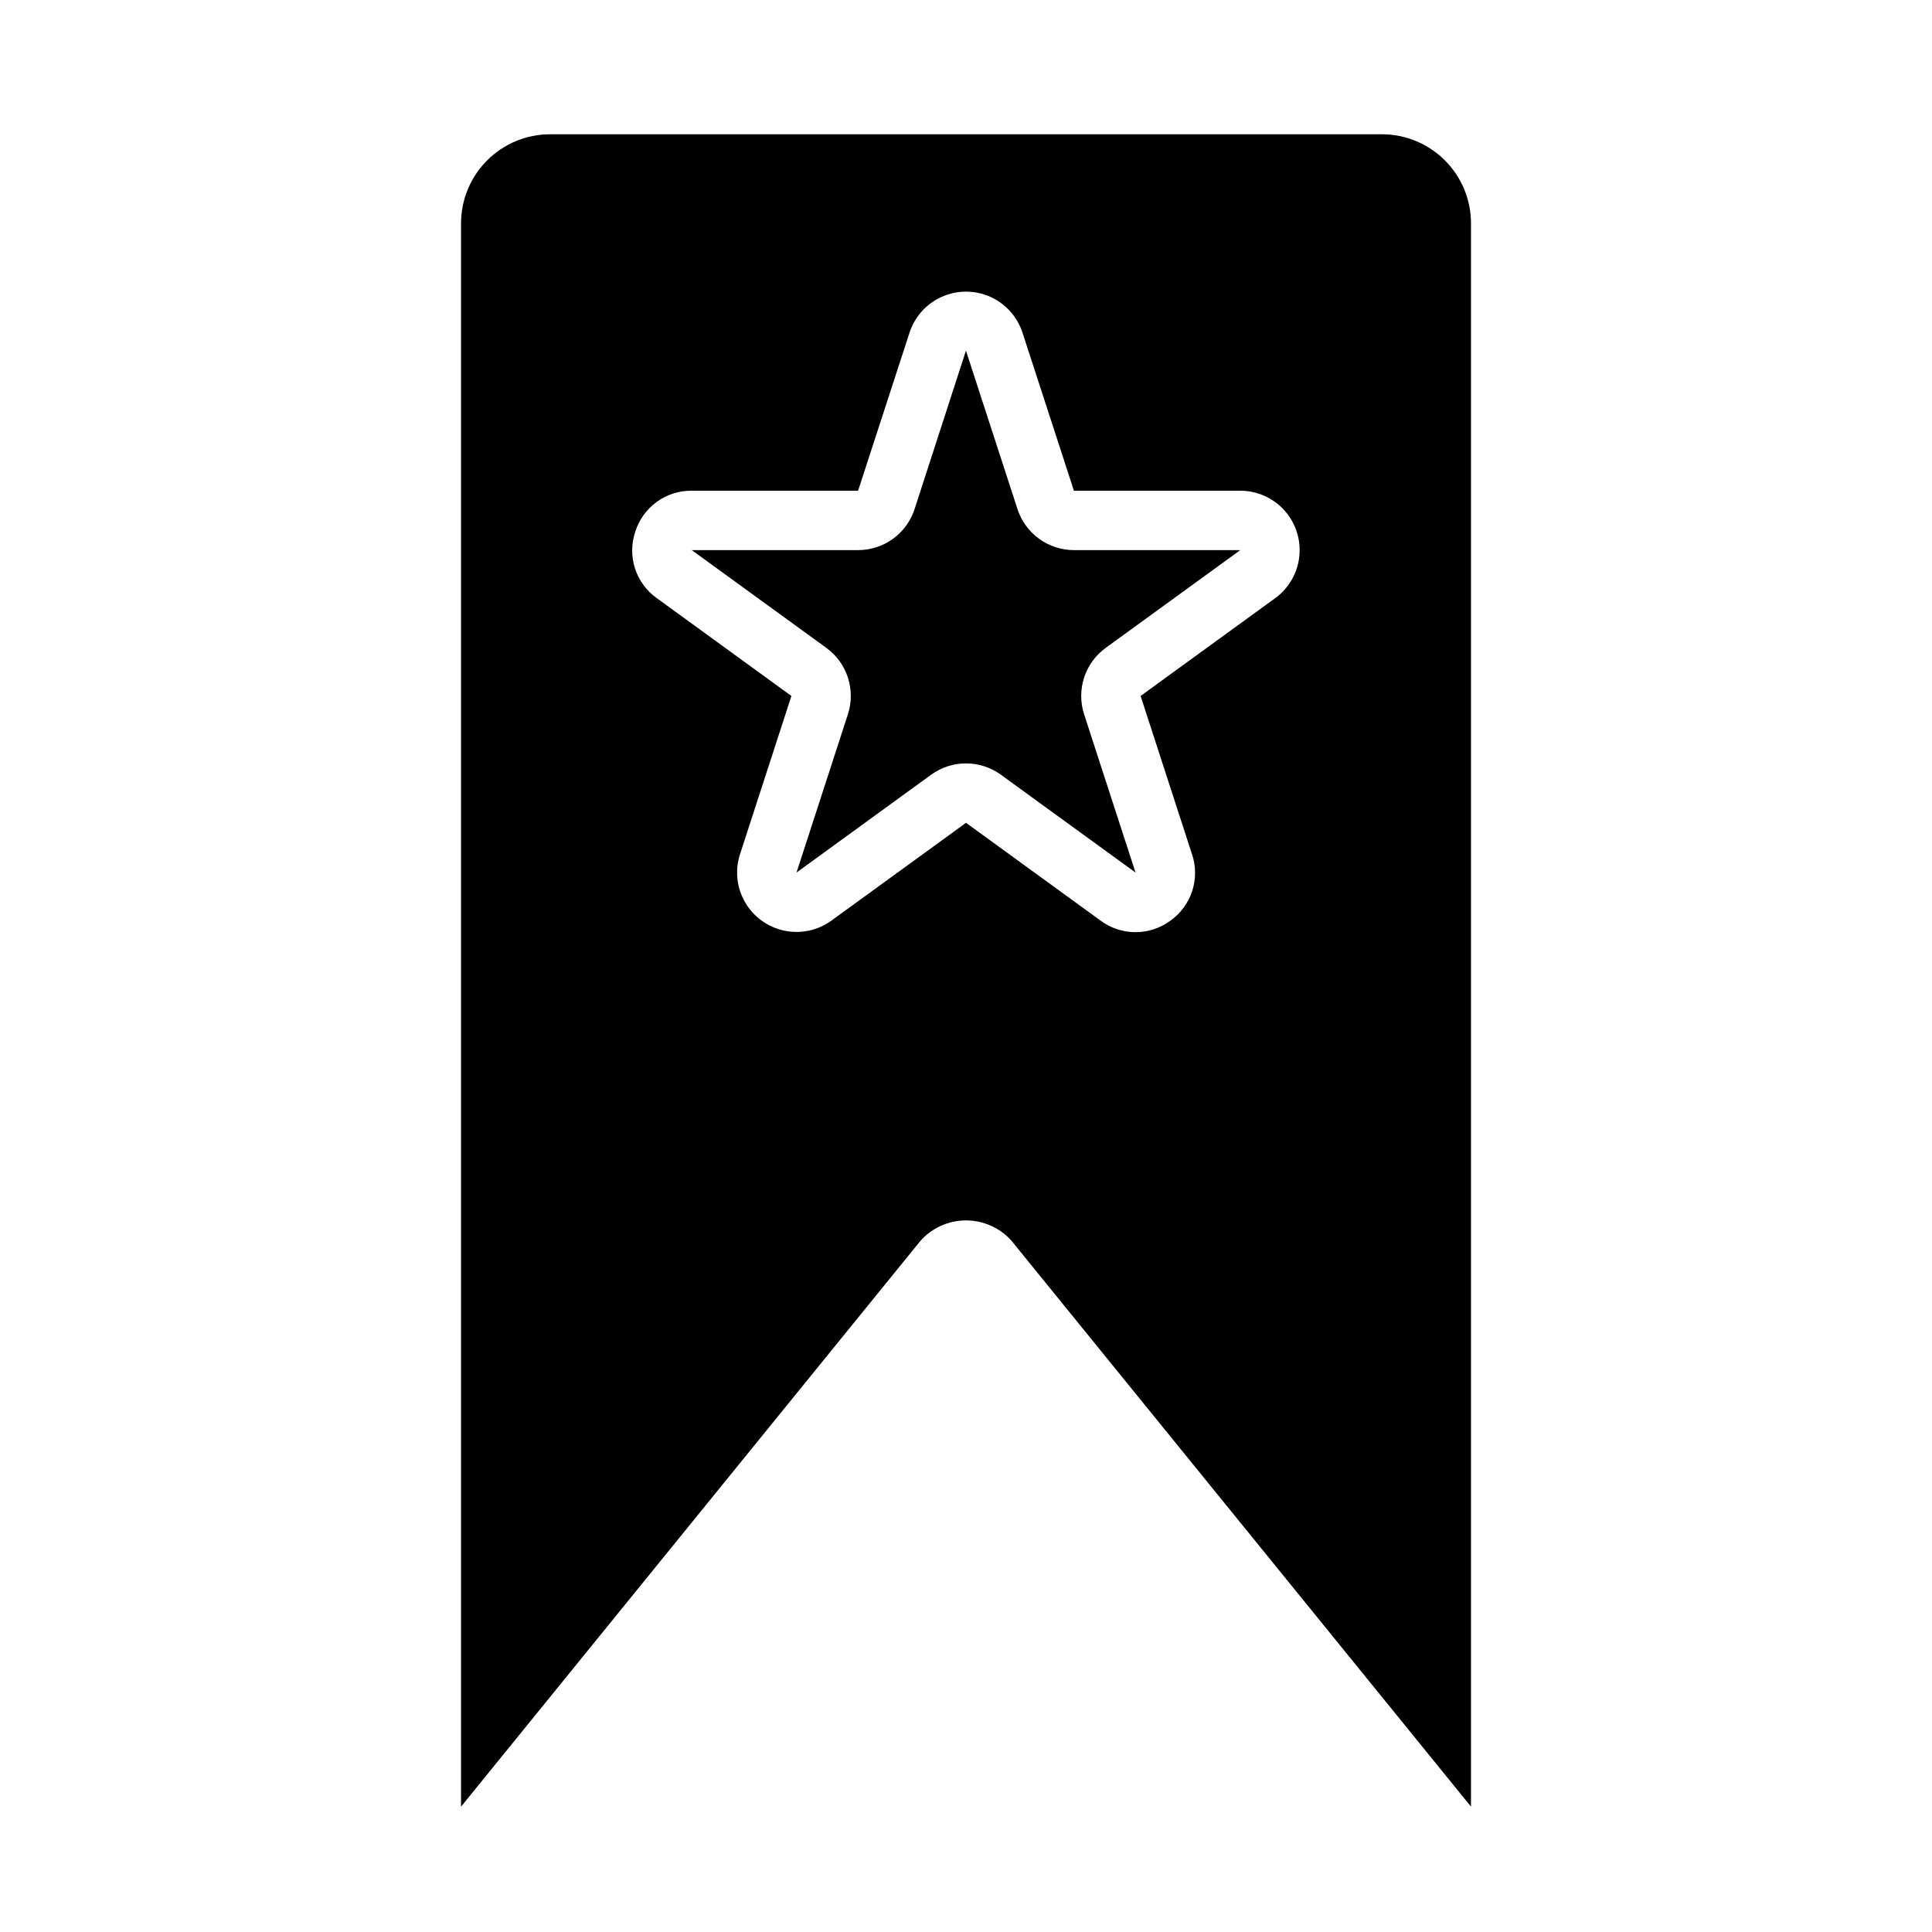 <?xml version="1.0" encoding="UTF-8"?>
<!-- Uploaded to: SVG Repo, www.svgrepo.com, Generator: SVG Repo Mixer Tools -->
<svg fill="#000000" width="800px" height="800px" version="1.1" viewBox="144 144 512 512" xmlns="http://www.w3.org/2000/svg">
 <g>
  <path d="m368.7 333.3-13.617 41.934 35.66-25.914c2.688-1.957 5.93-3.012 9.258-3.012 3.324 0 6.566 1.055 9.258 3.012l35.668 25.914-13.625-41.934h-0.004c-1.023-3.164-1.023-6.566 0-9.727 1.027-3.16 3.027-5.914 5.715-7.871l35.668-25.914h-44.082c-3.324-0.004-6.559-1.059-9.246-3.016-2.688-1.953-4.688-4.711-5.711-7.871l-13.641-41.926v-0.094l-13.621 42.02c-1.023 3.164-3.027 5.922-5.719 7.879s-5.934 3.012-9.262 3.008h-44.082l35.684 25.914c2.684 1.957 4.68 4.715 5.707 7.875 1.023 3.16 1.02 6.562-0.008 9.723z"/>
  <path d="m266.18 622.78 121.73-149.92c3.047-3.434 7.402-5.41 11.992-5.441 4.586-0.027 8.969 1.891 12.059 5.281l121.87 150.08v-419.58c0-6.266-2.488-12.273-6.918-16.699-4.43-4.43-10.438-6.918-16.699-6.918h-220.42c-6.262 0-12.27 2.488-16.699 6.918-4.426 4.426-6.914 10.434-6.914 16.699zm46.168-337.83c0.988-3.188 2.981-5.969 5.68-7.934 2.695-1.965 5.957-3.008 9.293-2.969h44.082l13.645-41.926c1.387-4.227 4.5-7.672 8.566-9.477 4.07-1.805 8.711-1.805 12.777 0 4.066 1.805 7.18 5.25 8.57 9.477l13.641 41.926h44.082c4.461 0 8.711 1.895 11.695 5.207 2.984 3.316 4.422 7.738 3.957 12.176-0.465 4.434-2.789 8.465-6.394 11.09l-35.668 25.914 13.617 41.934h0.004c1.066 3.16 1.086 6.578 0.055 9.75-1.027 3.172-3.055 5.93-5.773 7.859-2.676 1.988-5.918 3.059-9.25 3.059-3.336 0-6.578-1.07-9.254-3.059l-35.668-25.922-35.668 25.914c-3.613 2.621-8.164 3.586-12.527 2.656-4.359-0.926-8.125-3.66-10.355-7.523-2.231-3.863-2.719-8.492-1.34-12.734l13.617-41.926-35.668-25.922c-2.719-1.93-4.742-4.68-5.773-7.852-1.027-3.168-1.008-6.586 0.059-9.742z"/>
 </g>
</svg>
